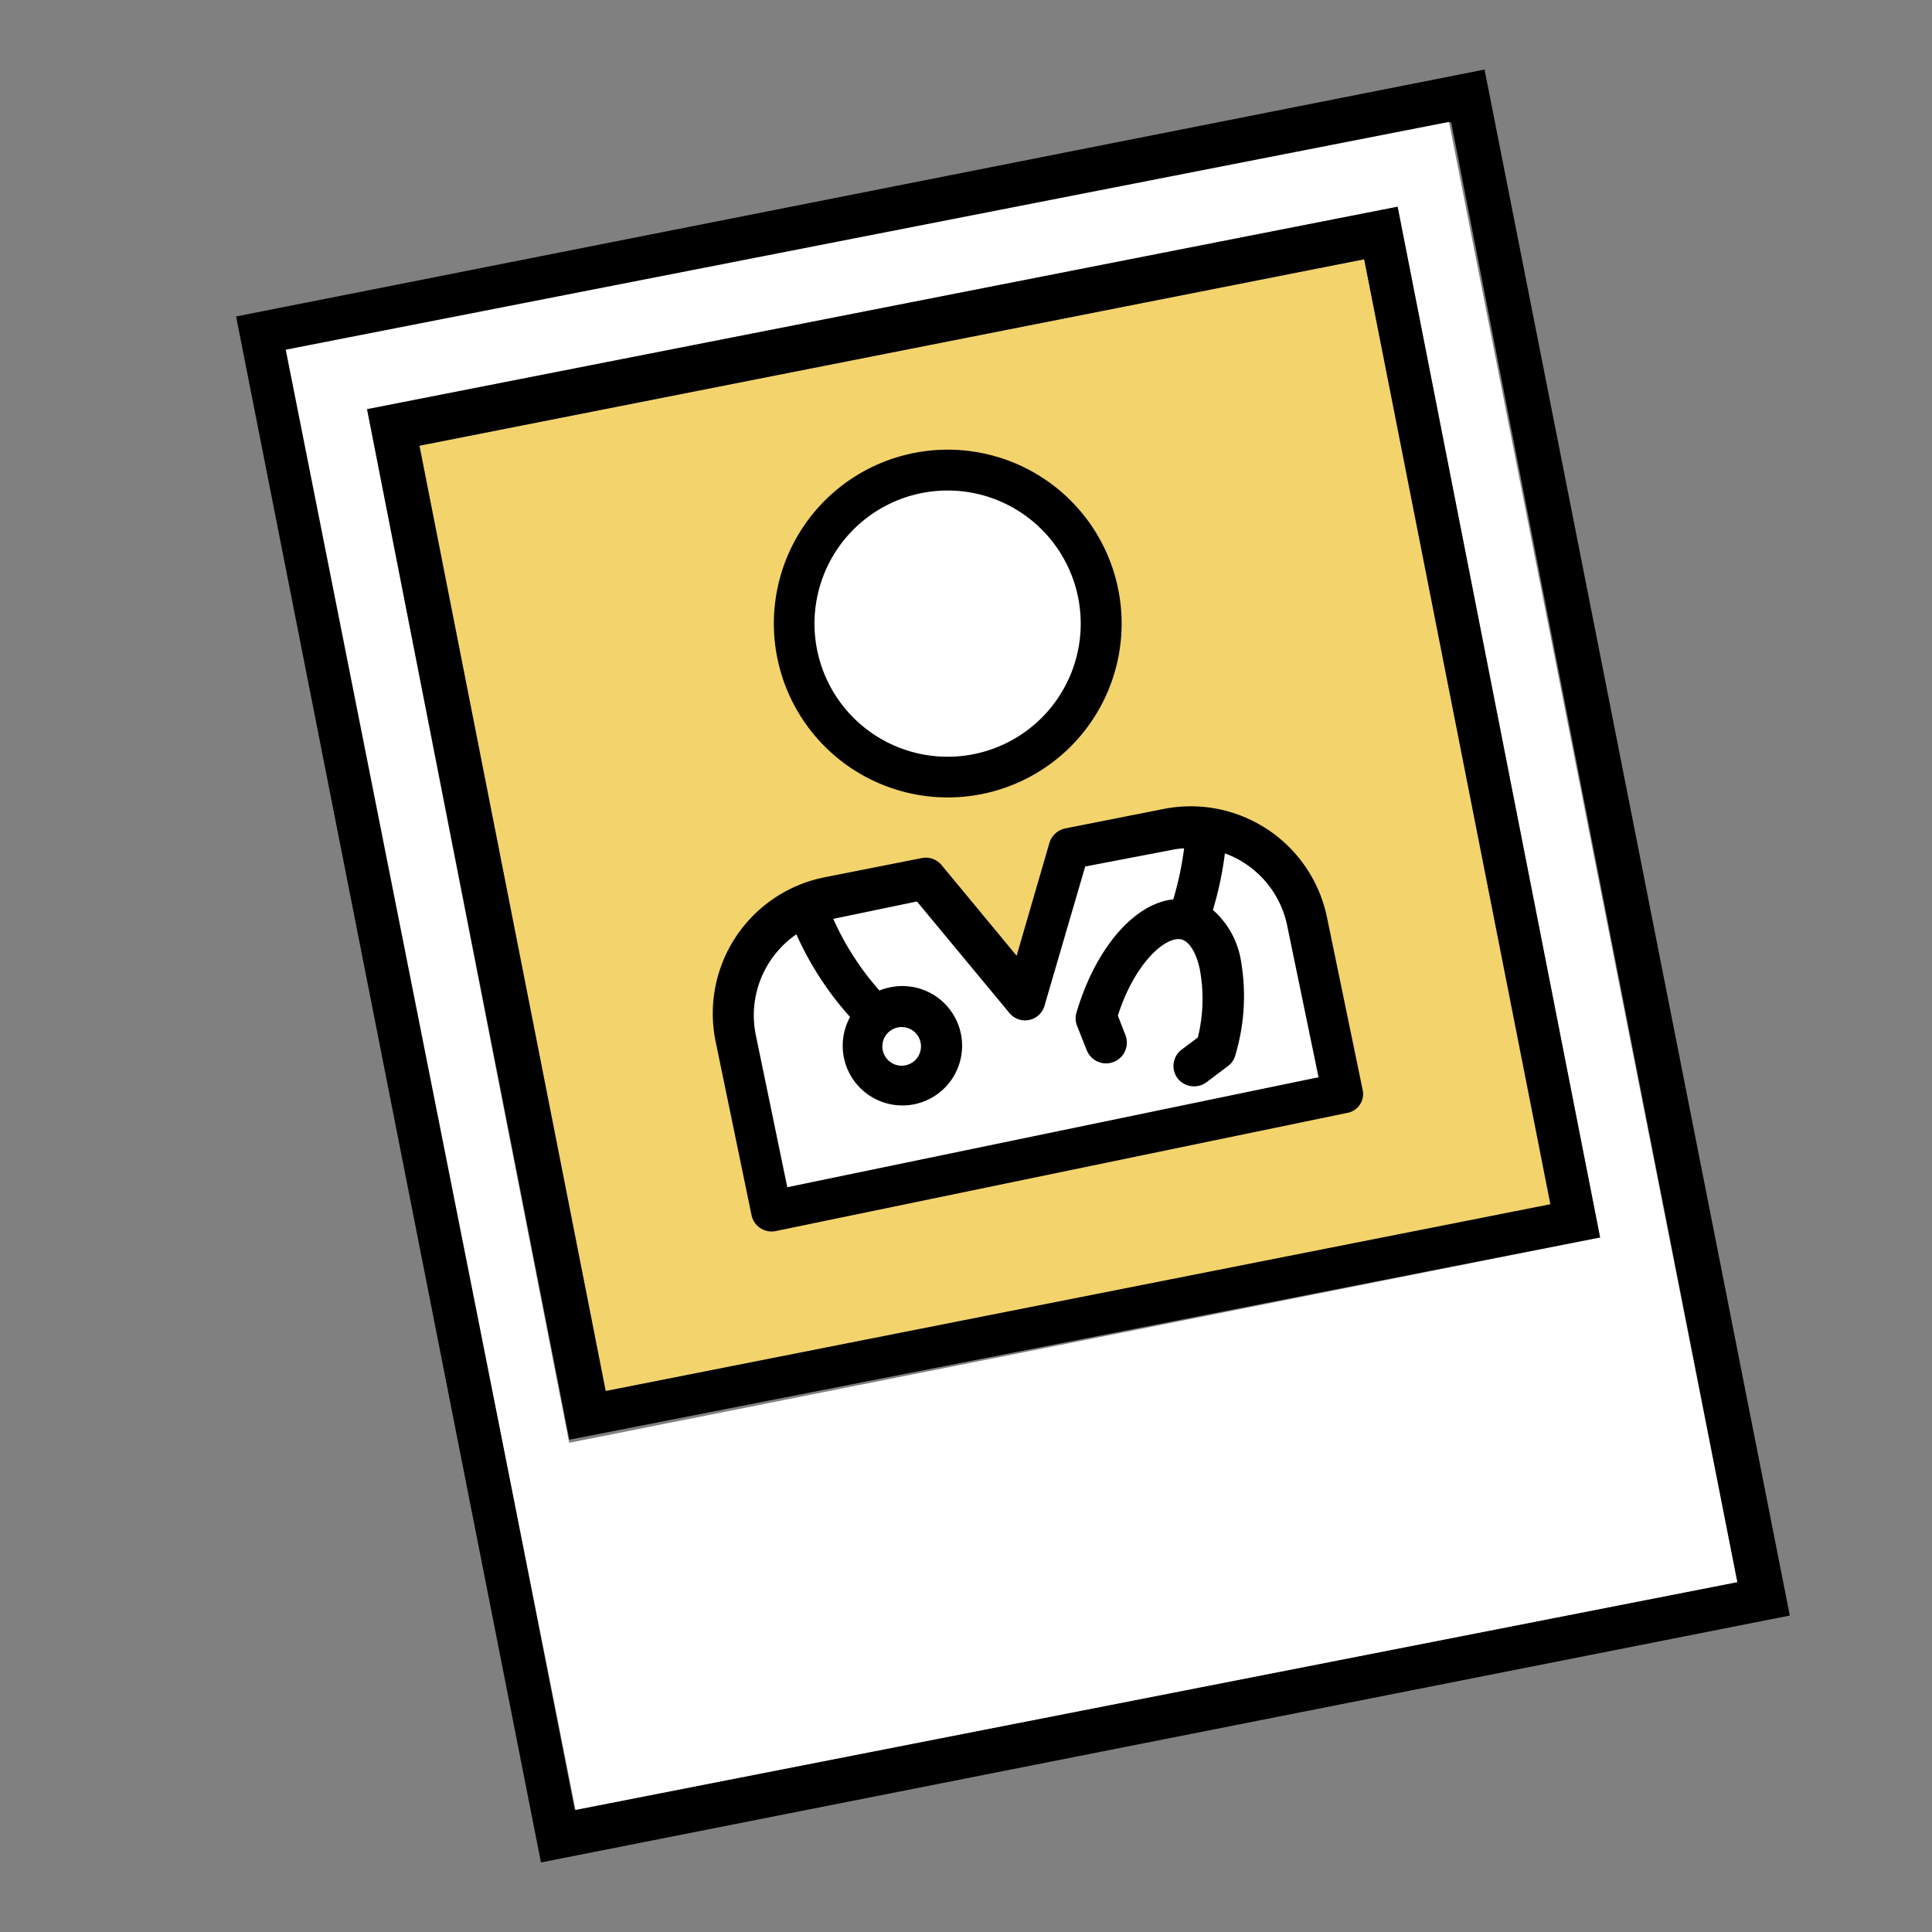 <svg id="Layer_1" data-name="Layer 1" xmlns="http://www.w3.org/2000/svg" viewBox="0 0 100 100">
  <rect x="0" y="0" width="100" height="100" fill="#808080" stroke="none"/>
  <g>
    <g>
      <path d="M70.61,13.42l-48.9,9.65L31.35,72l48.9-9.64Z" fill="#f3d36c"/>
      <path d="M76.84,3.6,12.22,16.38,28,96.4,92.64,83.62ZM14.94,18.11,75.11,6.32,89.92,81.89,29.75,93.68Z"/>
      <path d="M75,6.31,14.79,18.1l15,75.58L89.92,81.89ZM29.46,74.68,19,21.18,72.34,10.7,82.82,64.05Z" fill="#fff"/>
      <path d="M72.34,10.7,19,21.18,29.47,74.52,82.82,64.05ZM21.71,23.07l48.9-9.65,9.64,48.91L31.35,72Z"/>
      <path d="M69.82,56.5,39.13,62.28l-1.71-9.11a6.66,6.66,0,0,1,.78-3.75c1.61-2.85,5.57-4.28,9.89-3.49L53,51.12l2.46-6.55c3.7-2.28,7.89-2.36,10.47-.28a7,7,0,0,1,2.22,3.4Z" fill="#fff"/>
      <circle cx="49.03" cy="32.71" r="8.31" fill="#fff"/>
    </g>
    <g>
      <path d="M50.87,41.09a9,9,0,1,0-10.63-7A9,9,0,0,0,50.87,41.09ZM47.66,25.53a6.89,6.89,0,1,1-5.36,8.14A6.89,6.89,0,0,1,47.66,25.53Z"/>
      <path d="M60.19,41.88l-5.06,1a1.09,1.09,0,0,0-.81.74l-1.7,5.85-3.89-4.7a1.06,1.06,0,0,0-1-.36l-5.06,1A7.19,7.19,0,0,0,37.06,54l1.84,8.9a1.06,1.06,0,0,0,1.25.82L69.7,57.61a1,1,0,0,0,.82-1.25l-1.84-8.9A7.2,7.2,0,0,0,60.19,41.88Zm8,13.89L40.75,61.45l-1.63-7.88a5.09,5.09,0,0,1,2.1-5.21A16.4,16.4,0,0,0,44,52.64,3.09,3.09,0,1,0,46,51.12a2.67,2.67,0,0,0-.48.15,14.42,14.42,0,0,1-2.39-3.71l4.33-.9,4.76,5.74A1.05,1.05,0,0,0,54.08,52l2.09-7.15L60.61,44a4,4,0,0,1,.68-.09,16.91,16.91,0,0,1-.56,2.64c-2,.21-4,2.48-5,5.82a1.06,1.06,0,0,0,0,.68l.52,1.31a1.06,1.06,0,1,0,2-.79l-.39-1c.87-2.74,2.5-4.16,3.31-3.94.4.12.75.69.93,1.53A8.36,8.36,0,0,1,62,53.7l-.84.63a1.06,1.06,0,0,0-.21,1.48,1.08,1.08,0,0,0,1.48.22l1.13-.85a1,1,0,0,0,.38-.56,10.67,10.67,0,0,0,.29-4.9,4.43,4.43,0,0,0-1.45-2.62,17.79,17.79,0,0,0,.62-2.93,5.06,5.06,0,0,1,3.22,3.72l1.63,7.88ZM45.69,54.36a1,1,0,1,1,1.18.78A1,1,0,0,1,45.69,54.36Z"/>
    </g>
  </g>
</svg>
